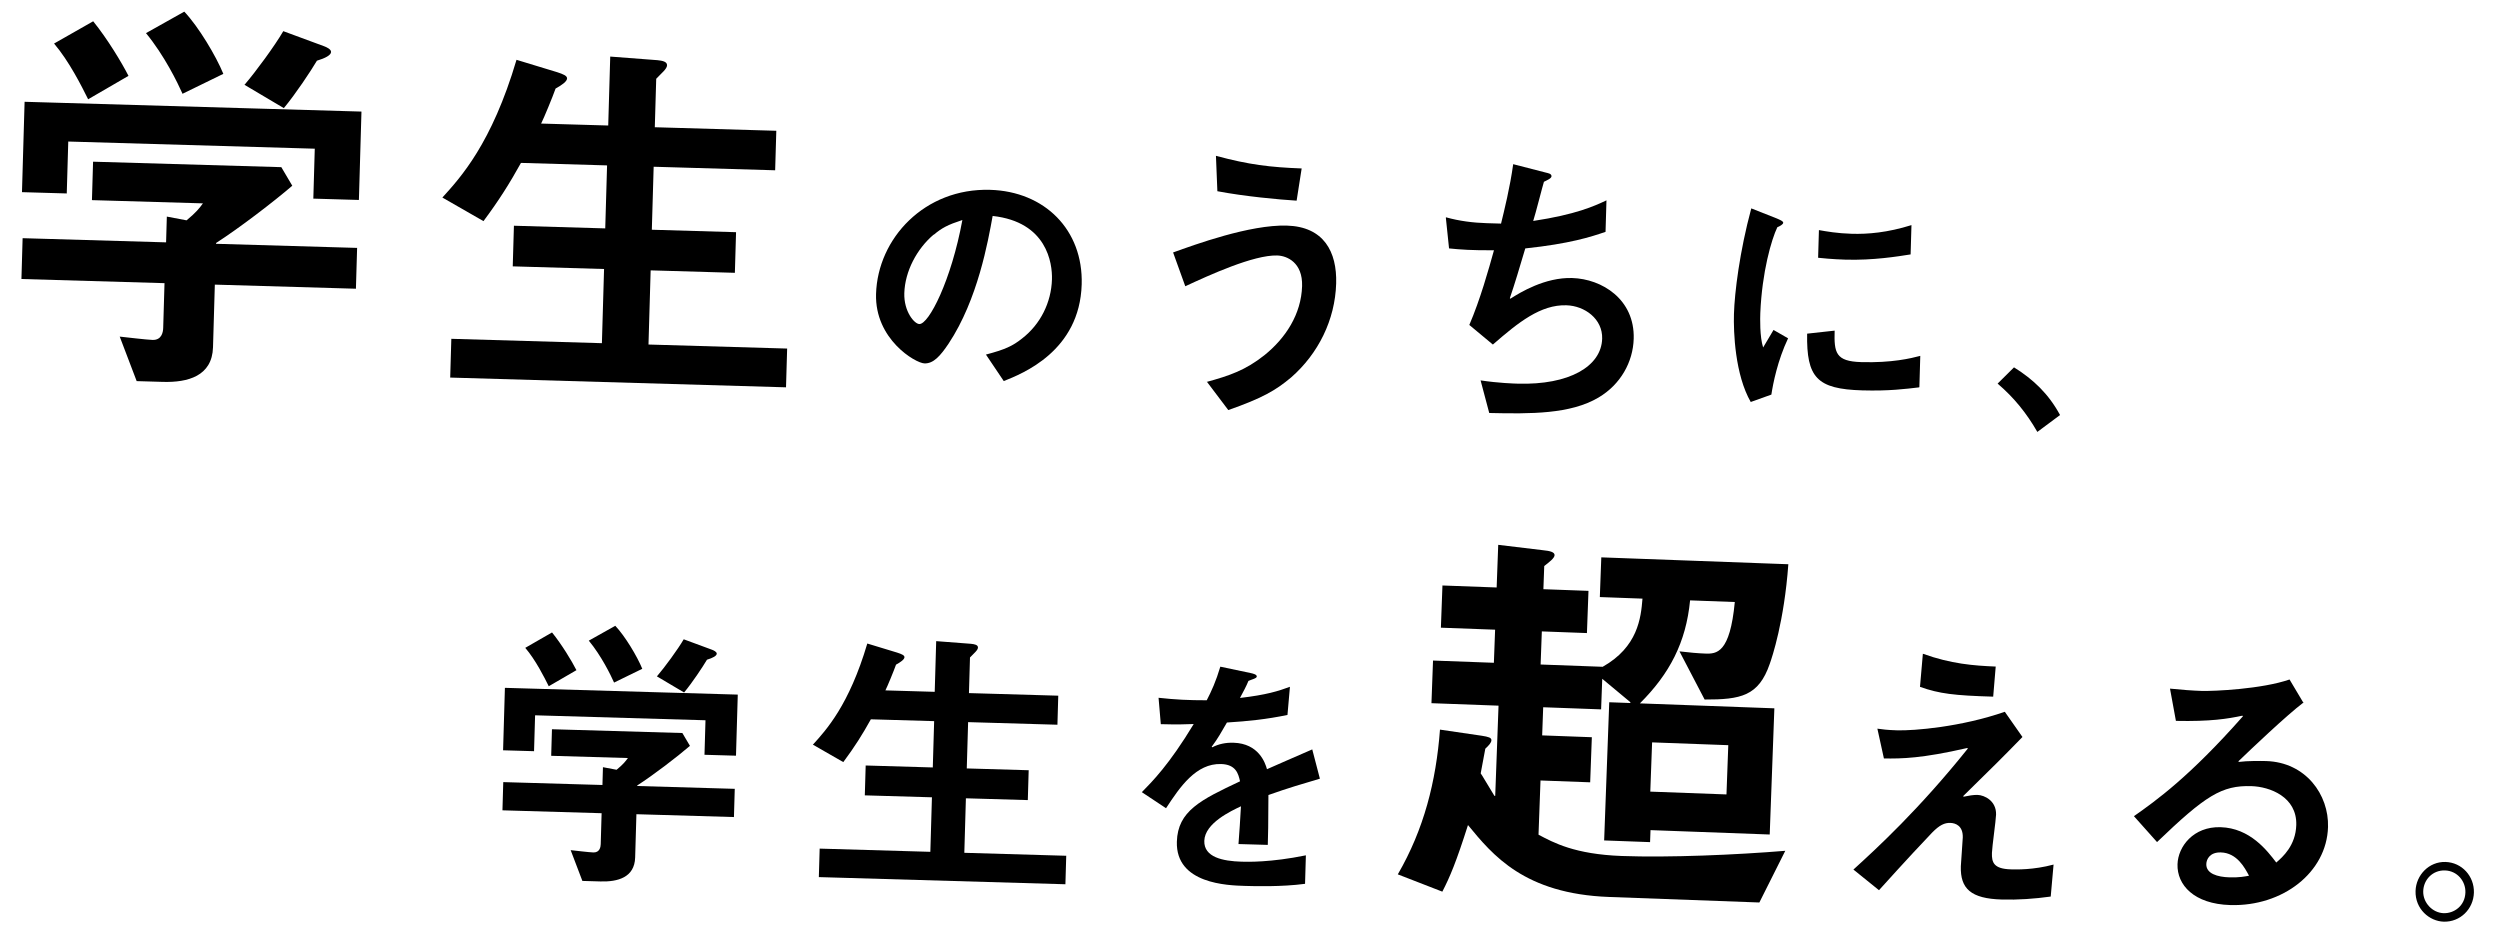 <svg width="239" height="91" viewBox="0 0 239 91" fill="none" xmlns="http://www.w3.org/2000/svg">
<path d="M34.556 10.667L34.311 19.116L29.954 18.989L30.092 14.215L6.526 13.531L6.382 18.494L2.101 18.37L2.351 9.731L34.556 10.667ZM26.894 15.98L27.942 17.755C26.153 19.296 22.856 21.817 20.654 23.232L20.652 23.307L34.14 23.699L34.026 27.602L20.538 27.21L20.364 33.196C20.284 35.962 17.953 36.577 15.566 36.508L13.066 36.435L11.445 32.179C11.936 32.231 14.053 32.482 14.583 32.497C15.492 32.524 15.592 31.692 15.602 31.351L15.727 27.07L2.049 26.673L2.162 22.77L15.878 23.169L15.949 20.706L17.835 21.064C18.728 20.332 19.083 19.887 19.399 19.441L8.79 19.133L8.897 15.458L26.894 15.98ZM8.426 9.491C7.817 8.26 6.598 5.835 5.168 4.163L8.908 2.034C10.262 3.704 11.637 5.982 12.283 7.252L8.426 9.491ZM17.465 8.995C16.966 7.881 15.714 5.304 13.956 3.167L17.618 1.112C18.979 2.554 20.643 5.333 21.351 7.06L17.466 8.957L17.465 8.995ZM23.407 8.068C24.428 6.884 26.283 4.359 27.082 2.979L30.984 4.42C31.209 4.502 31.658 4.705 31.65 4.97C31.641 5.273 31.102 5.561 30.299 5.803C29.701 6.81 28.273 8.967 27.134 10.337L23.369 8.105L23.407 8.068Z" fill="black"/>
<path d="M42.291 18.885C44.023 16.974 47.005 13.744 49.378 5.718L53.266 6.901C53.867 7.097 54.219 7.249 54.212 7.499C54.203 7.784 53.73 8.127 53.114 8.465C52.842 9.242 51.998 11.286 51.733 11.813L58.146 11.999L58.338 5.408L62.857 5.753C63.319 5.802 63.78 5.887 63.77 6.243C63.759 6.599 63.249 6.977 62.734 7.532L62.599 12.164L74.215 12.502L74.105 16.279L62.49 15.941L62.315 21.963L70.367 22.197L70.254 26.081L62.202 25.847L61.996 32.937L75.251 33.322L75.143 37.028L43.039 36.096L43.147 32.39L57.542 32.808L57.748 25.717L49.018 25.464L49.131 21.58L57.861 21.834L58.036 15.812L49.805 15.573C48.714 17.538 47.704 19.149 46.22 21.139L42.291 18.885Z" fill="black"/>
<path d="M94.277 33.891C96.073 33.419 96.817 33.074 97.703 32.365C99.472 31.001 100.503 28.908 100.567 26.708C100.612 25.163 100.097 21.216 94.897 20.645C94.461 23.044 93.486 28.626 90.69 32.843C89.895 34.026 89.245 34.767 88.38 34.742C87.516 34.717 83.625 32.428 83.75 28.107C83.905 22.79 88.396 17.966 94.655 18.148C99.867 18.3 103.561 21.972 103.41 27.184C103.224 33.574 97.736 35.721 95.959 36.43L94.251 33.89L94.277 33.891ZM89.263 22.422C87.65 23.79 86.513 25.933 86.452 28.028C86.401 29.783 87.415 30.966 87.887 30.979C88.804 31.006 90.944 26.796 92.003 21.033C90.6 21.491 90.041 21.789 89.262 22.448L89.263 22.422Z" fill="black"/>
<path d="M115.327 36.521C117.573 35.904 119.056 35.397 120.88 33.956C122.893 32.337 124.401 30.047 124.48 27.35C124.545 25.098 123.044 24.451 122.101 24.424C119.848 24.358 115.598 26.306 113.313 27.366L112.148 24.135C114.241 23.383 119.487 21.464 123.022 21.567C126.558 21.67 127.825 24.066 127.737 27.104C127.636 30.587 126.022 33.817 123.44 36.075C121.935 37.342 120.656 38.065 117.425 39.203L115.38 36.496L115.327 36.521ZM123.957 19.183C122.282 19.082 118.988 18.776 116.381 18.281L116.244 14.896C119.391 15.747 121.428 15.99 124.439 16.104L123.957 19.183Z" fill="black"/>
<path d="M138.249 20.777C139.497 21.128 140.829 21.298 142.138 21.336C142.714 21.353 143.186 21.366 143.5 21.376C143.798 20.152 144.362 17.888 144.661 15.695L147.757 16.493C147.965 16.551 148.331 16.588 148.324 16.85C148.318 17.059 147.893 17.23 147.6 17.379C147.515 17.613 146.775 20.527 146.574 21.124C150.655 20.509 152.435 19.695 153.578 19.152L153.49 22.164C152.087 22.647 150.076 23.297 145.816 23.75C145.236 25.699 144.829 27.076 144.342 28.504L144.392 28.558C145.327 27.956 147.702 26.504 150.295 26.579C153.15 26.662 156.291 28.615 156.182 32.386C156.117 34.612 154.928 36.754 152.821 38.003C150.127 39.602 146.327 39.571 142.371 39.482L141.544 36.365C143.241 36.624 144.786 36.669 145.1 36.678C150.024 36.821 153.091 35.023 153.167 32.377C153.222 30.492 151.502 29.236 149.748 29.185C147.286 29.113 145.166 30.808 142.719 32.939L140.466 31.065C141.506 28.657 142.325 25.719 142.823 23.925C140.752 23.943 139.575 23.857 138.529 23.748L138.222 20.803L138.249 20.777Z" fill="black"/>
<path d="M167.382 38.452C165.86 35.813 165.716 31.746 165.766 30.017C165.825 27.975 166.306 24.057 167.422 19.921L169.858 20.883C170.169 21.023 170.48 21.137 170.475 21.294C170.471 21.452 170.151 21.626 169.912 21.724C169.354 22.887 168.452 25.98 168.285 29.933C168.271 30.405 168.219 32.186 168.556 33.218C168.86 32.702 168.997 32.471 169.549 31.543L170.941 32.343C169.936 34.464 169.505 36.653 169.343 37.723L167.383 38.426L167.382 38.452ZM183.465 37.032C182.203 37.179 180.571 37.394 178.031 37.32C173.683 37.194 172.693 36.09 172.762 31.898L175.392 31.608C175.33 33.729 175.49 34.546 177.926 34.617C180.859 34.702 182.681 34.257 183.579 34.021L183.492 37.007L183.465 37.032ZM182.655 24.322C181.391 24.521 179.073 24.899 176.428 24.823C176.245 24.817 175.118 24.785 173.812 24.642L173.889 21.997C174.593 22.122 175.636 22.309 177.024 22.35C178.569 22.395 180.435 22.239 182.736 21.52L182.655 24.322Z" fill="black"/>
<path d="M192.538 35.119C194.391 36.274 195.845 37.653 196.94 39.677L194.77 41.292C193.747 39.506 192.532 38.003 190.972 36.673L192.538 35.119Z" fill="black"/>
<path d="M70.531 66.404L70.361 72.244L67.349 72.157L67.445 68.857L51.155 68.383L51.055 71.814L48.095 71.728L48.269 65.757L70.531 66.404ZM65.234 70.077L65.959 71.304C64.722 72.369 62.443 74.111 60.921 75.089L60.919 75.142L70.243 75.412L70.165 78.11L60.841 77.839L60.721 81.977C60.665 83.889 59.054 84.314 57.404 84.266L55.675 84.216L54.555 81.274C54.895 81.31 56.357 81.484 56.724 81.494C57.353 81.513 57.422 80.938 57.429 80.702L57.514 77.743L48.034 77.467L48.112 74.77L57.593 75.045L57.642 73.343L58.946 73.59C59.563 73.084 59.808 72.776 60.027 72.468L52.694 72.255L52.767 69.715L65.208 70.076L65.234 70.077ZM52.467 65.617C52.046 64.766 51.203 63.09 50.215 61.934L52.774 60.462C53.71 61.616 54.661 63.19 55.107 64.068L52.441 65.616L52.467 65.617ZM58.715 65.274C58.371 64.504 57.505 62.723 56.29 61.246L58.821 59.825C59.762 60.822 60.912 62.743 61.402 63.937L58.716 65.248L58.715 65.274ZM62.823 64.633C63.529 63.815 64.811 62.07 65.363 61.116L68.06 62.112C68.216 62.169 68.526 62.309 68.521 62.492C68.515 62.702 68.142 62.901 67.587 63.068C67.174 63.764 66.187 65.255 65.399 66.202L62.796 64.659L62.823 64.633Z" fill="black"/>
<path d="M77.705 71.199C78.978 69.795 81.17 67.421 82.914 61.521L85.772 62.39C86.214 62.534 86.472 62.647 86.467 62.83C86.461 63.04 86.113 63.292 85.66 63.541C85.46 64.111 84.84 65.614 84.645 66.001L89.359 66.138L89.5 61.293L92.822 61.547C93.161 61.583 93.5 61.645 93.493 61.907C93.485 62.169 93.11 62.446 92.731 62.855L92.632 66.26L101.17 66.507L101.09 69.284L92.552 69.036L92.423 73.462L98.342 73.634L98.259 76.489L92.34 76.317L92.189 81.528L101.932 81.811L101.853 84.535L78.281 83.851L78.36 81.127L88.941 81.434L89.093 76.222L82.676 76.036L82.759 73.181L89.175 73.368L89.304 68.941L83.254 68.766C82.452 70.21 81.71 71.394 80.619 72.857L77.731 71.2L77.705 71.199Z" fill="black"/>
<path d="M123.082 68.35C121.078 68.764 119.317 68.948 117.295 69.073C116.798 69.924 116.438 70.595 115.838 71.39L115.889 71.444C116.501 71.121 117.187 70.984 117.92 71.005C120.33 71.075 120.957 72.928 121.123 73.536C121.76 73.266 123.779 72.355 125.451 71.643L126.182 74.443C124.49 74.944 123.168 75.325 121.261 76.004C121.247 79.201 121.236 79.568 121.201 80.772L118.399 80.691C118.487 79.462 118.571 78.363 118.635 77.081C117.704 77.525 115.181 78.684 115.131 80.386C115.086 81.958 116.91 82.325 118.691 82.377C119.241 82.393 121.467 82.458 124.842 81.769L124.763 84.493C122.526 84.795 119.907 84.719 119.017 84.693C117.367 84.645 112.39 84.501 112.508 80.468C112.593 77.534 114.773 76.47 118.547 74.693C118.385 73.954 118.148 73.082 116.734 73.041C114.35 72.972 112.818 75.208 111.473 77.266L109.159 75.731C110.158 74.711 111.751 73.132 114.119 69.217C113.41 69.249 112.492 69.274 110.973 69.23L110.758 66.708C112.378 66.886 113.634 66.948 115.364 66.946C115.808 66.094 116.256 65.111 116.663 63.734L119.555 64.342C119.842 64.403 120.154 64.49 120.149 64.674C120.143 64.857 119.669 64.948 119.35 65.096C119.18 65.537 118.847 66.156 118.542 66.724C121.067 66.43 122.205 66.07 123.318 65.657L123.082 68.35Z" fill="black"/>
<path d="M177.199 83.119C179.406 81.112 183.446 77.403 188.124 71.562L188.073 71.508C183.719 72.509 181.805 72.532 180.102 72.509L179.477 69.66C179.921 69.725 180.443 69.793 181.359 69.819C182.983 69.866 187.476 69.499 191.66 68.047L193.346 70.456C191.563 72.291 190.564 73.284 187.677 76.11L187.728 76.164C188.15 76.072 188.677 75.982 189.044 75.993C189.725 76.012 190.862 76.57 190.824 77.879C190.808 78.429 190.447 80.935 190.429 81.537C190.403 82.454 190.595 83.063 192.245 83.111C192.742 83.125 194.392 83.173 196.321 82.652L196.049 85.711C194.496 85.928 192.894 86.039 191.375 85.995C188.415 85.909 187.394 84.962 187.456 82.814C187.469 82.395 187.627 80.539 187.641 80.067C187.674 78.941 186.947 78.684 186.45 78.669C185.9 78.653 185.421 78.876 184.719 79.589C184.125 80.201 182.258 82.191 179.631 85.103L177.172 83.118L177.199 83.119ZM190.549 66.6C186.83 66.492 185.393 66.319 183.551 65.663L183.826 62.499C186.524 63.468 188.669 63.636 190.79 63.723L190.549 66.6Z" fill="black"/>
<path d="M220.231 67.147C218.623 68.359 215.173 71.64 213.986 72.785L214.037 72.839C214.827 72.731 216.137 72.743 216.635 72.757C220.432 72.867 222.649 75.972 222.559 79.063C222.433 83.41 218.223 86.67 213.22 86.524C209.737 86.423 208.113 84.594 208.17 82.629C208.219 80.927 209.69 79.004 212.283 79.079C215.112 79.161 216.753 81.332 217.611 82.458C218.229 81.925 219.467 80.834 219.524 78.87C219.602 76.172 216.983 75.205 215.228 75.154C212.4 75.072 210.851 76.049 206.213 80.502L204.004 78.026C206.118 76.541 209.33 74.249 214.426 68.473L214.375 68.419C212.951 68.718 211.344 68.986 208.017 68.916L207.452 65.832C208.549 65.943 209.622 66.026 210.486 66.052C211.638 66.085 216.232 65.878 218.88 64.959L220.229 67.226L220.231 67.147ZM212.318 81.492C211.27 81.461 210.936 82.133 210.923 82.604C210.896 83.521 211.988 83.841 213.14 83.875C214.083 83.902 214.637 83.787 215.006 83.719C214.608 82.974 213.863 81.536 212.318 81.492Z" fill="black"/>
<path d="M230.927 85.177C230.971 83.658 232.215 82.357 233.786 82.403C235.357 82.448 236.551 83.768 236.505 85.339C236.46 86.91 235.192 88.158 233.62 88.112C232.258 88.073 230.877 86.906 230.927 85.177ZM235.693 85.316C235.725 84.242 234.915 83.248 233.736 83.214C232.558 83.18 231.692 84.098 231.66 85.198C231.628 86.298 232.544 87.269 233.618 87.3C234.613 87.329 235.656 86.599 235.693 85.316Z" fill="black"/>
<path d="M160.563 62.271C161.55 62.386 162.3 62.455 163.009 62.481C164.114 62.522 165.385 62.449 165.847 57.553L161.572 57.396C161.184 61.422 159.612 64.413 156.773 67.243L169.629 67.715L169.185 79.779L157.789 79.36L157.747 80.507L153.357 80.346L153.843 67.135L155.86 67.209L155.863 67.131L153.174 64.892L153.066 67.816L147.529 67.613L147.431 70.303L152.18 70.478L152.021 74.789L147.272 74.614L147.082 79.796C148.52 80.559 150.537 81.667 155.046 81.833C159.556 81.999 165.987 81.723 170.673 81.337L168.195 86.278L153.832 85.75C145.725 85.452 142.688 81.733 140.339 78.875C139.218 82.399 138.611 83.844 137.887 85.242L133.63 83.588C136.127 79.284 137.287 74.727 137.663 69.751L141.645 70.335C142.315 70.438 142.588 70.527 142.579 70.767C142.571 71.006 142.326 71.269 141.996 71.575C141.898 72.125 141.698 73.151 141.555 73.934C141.783 74.261 141.968 74.623 142.864 76.081L142.943 76.084L143.26 67.461L136.847 67.225L136.997 63.148L142.815 63.362L142.932 60.198L137.749 60.007L137.898 55.972L143.08 56.163L143.23 52.086L147.486 52.597C148.236 52.667 148.628 52.796 148.617 53.078C148.607 53.359 148.118 53.733 147.629 54.111L147.548 56.327L151.859 56.486L151.711 60.521L147.399 60.362L147.283 63.527L153.216 63.745C156.574 61.848 156.874 59.087 157.021 57.229L152.944 57.079L153.084 53.283L170.965 53.941C170.565 59.434 169.411 62.837 169.19 63.46C168.126 66.553 166.407 66.882 162.962 66.875L160.558 62.271L160.563 62.271ZM157.768 75.679L165.051 75.947L165.224 71.239L157.941 70.971L157.768 75.679Z" fill="black"/>
</svg>
